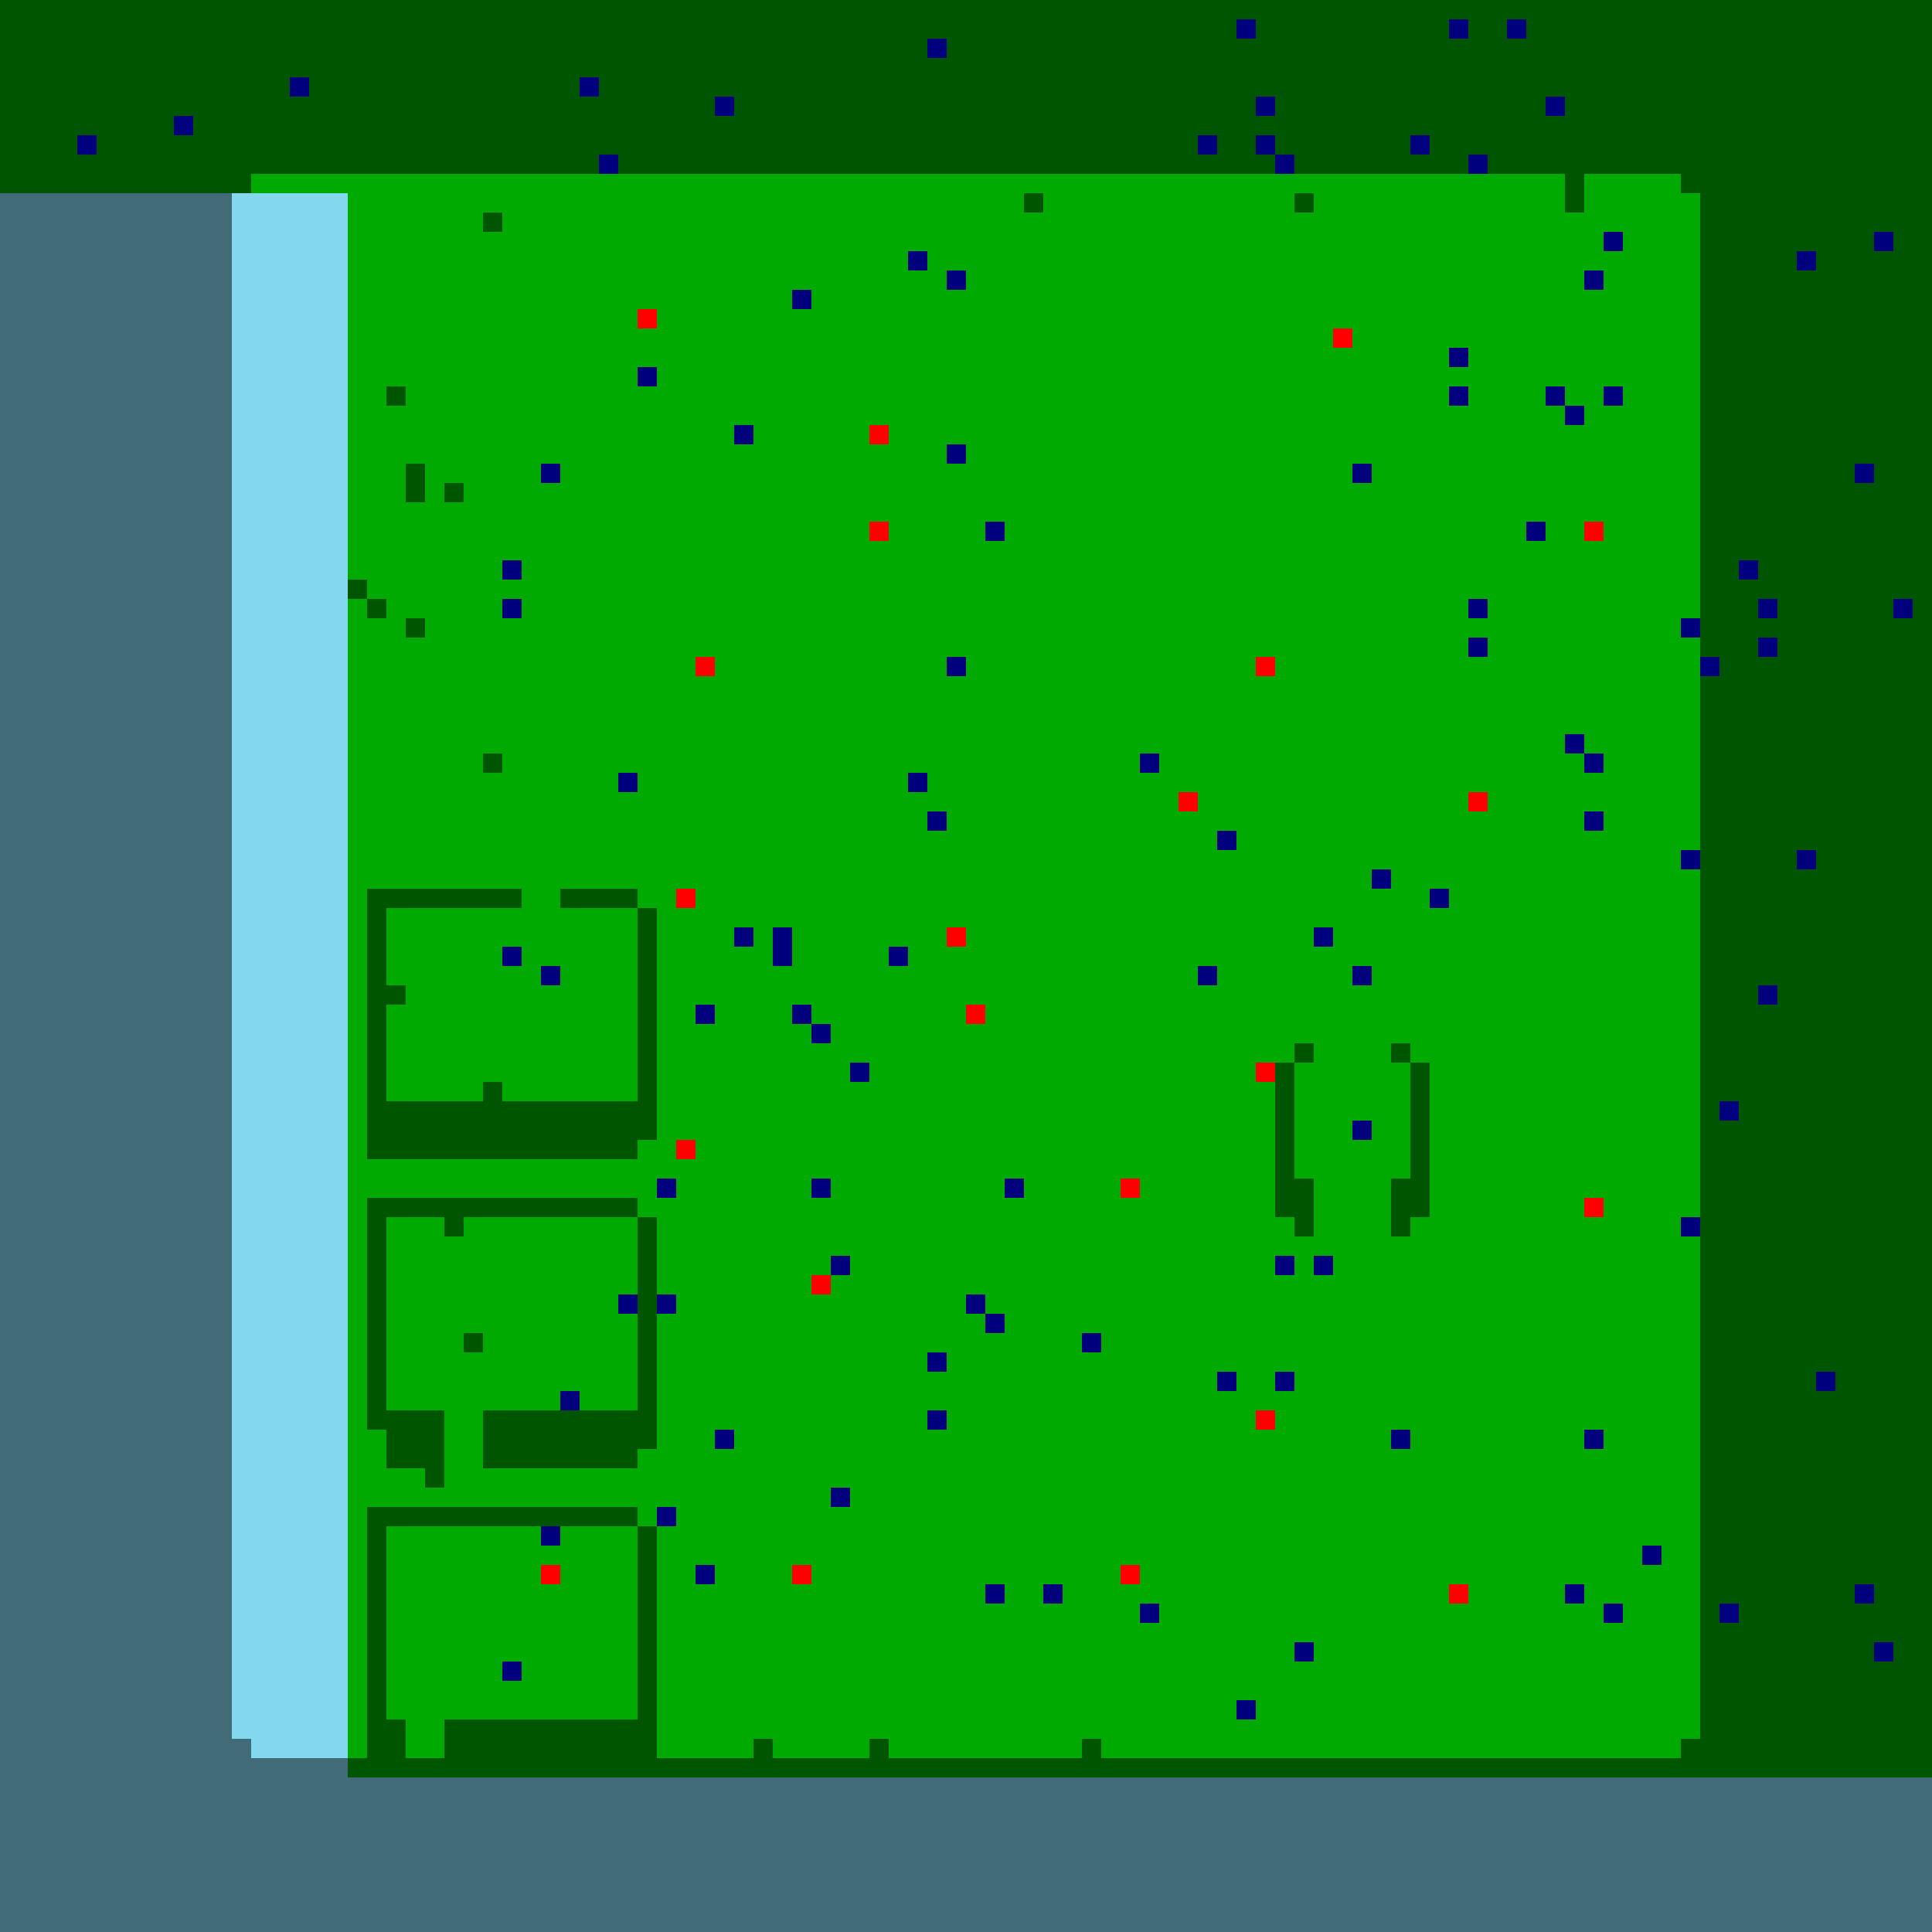 <?xml version="1.0"?>
<!-- Generated by SVGo -->
<svg width="500" height="500"
     xmlns="http://www.w3.org/2000/svg"
     xmlns:xlink="http://www.w3.org/1999/xlink">
<rect x="0" y="0" width="500" height="500" style="fill:rgb(0,170,0)" />
<rect x="0" y="50" width="90" height="5" style="fill:rgb(131,215,238)" />
<rect x="0" y="55" width="90" height="5" style="fill:rgb(131,215,238)" />
<rect x="0" y="60" width="90" height="5" style="fill:rgb(131,215,238)" />
<rect x="0" y="65" width="90" height="5" style="fill:rgb(131,215,238)" />
<rect x="0" y="70" width="90" height="5" style="fill:rgb(131,215,238)" />
<rect x="0" y="75" width="90" height="5" style="fill:rgb(131,215,238)" />
<rect x="0" y="80" width="90" height="5" style="fill:rgb(131,215,238)" />
<rect x="0" y="85" width="90" height="5" style="fill:rgb(131,215,238)" />
<rect x="0" y="90" width="90" height="5" style="fill:rgb(131,215,238)" />
<rect x="0" y="95" width="90" height="5" style="fill:rgb(131,215,238)" />
<rect x="0" y="100" width="90" height="5" style="fill:rgb(131,215,238)" />
<rect x="0" y="105" width="90" height="5" style="fill:rgb(131,215,238)" />
<rect x="0" y="110" width="90" height="5" style="fill:rgb(131,215,238)" />
<rect x="0" y="115" width="90" height="5" style="fill:rgb(131,215,238)" />
<rect x="0" y="120" width="90" height="5" style="fill:rgb(131,215,238)" />
<rect x="0" y="125" width="90" height="5" style="fill:rgb(131,215,238)" />
<rect x="0" y="130" width="90" height="5" style="fill:rgb(131,215,238)" />
<rect x="0" y="135" width="90" height="5" style="fill:rgb(131,215,238)" />
<rect x="0" y="140" width="90" height="5" style="fill:rgb(131,215,238)" />
<rect x="0" y="145" width="90" height="5" style="fill:rgb(131,215,238)" />
<rect x="0" y="150" width="90" height="5" style="fill:rgb(131,215,238)" />
<rect x="0" y="155" width="90" height="5" style="fill:rgb(131,215,238)" />
<rect x="0" y="160" width="90" height="5" style="fill:rgb(131,215,238)" />
<rect x="0" y="165" width="90" height="5" style="fill:rgb(131,215,238)" />
<rect x="0" y="170" width="90" height="5" style="fill:rgb(131,215,238)" />
<rect x="0" y="175" width="90" height="5" style="fill:rgb(131,215,238)" />
<rect x="0" y="180" width="90" height="5" style="fill:rgb(131,215,238)" />
<rect x="0" y="185" width="90" height="5" style="fill:rgb(131,215,238)" />
<rect x="0" y="190" width="90" height="5" style="fill:rgb(131,215,238)" />
<rect x="0" y="195" width="90" height="5" style="fill:rgb(131,215,238)" />
<rect x="0" y="200" width="90" height="5" style="fill:rgb(131,215,238)" />
<rect x="0" y="205" width="90" height="5" style="fill:rgb(131,215,238)" />
<rect x="0" y="210" width="90" height="5" style="fill:rgb(131,215,238)" />
<rect x="0" y="215" width="90" height="5" style="fill:rgb(131,215,238)" />
<rect x="0" y="220" width="90" height="5" style="fill:rgb(131,215,238)" />
<rect x="0" y="225" width="90" height="5" style="fill:rgb(131,215,238)" />
<rect x="0" y="230" width="90" height="5" style="fill:rgb(131,215,238)" />
<rect x="0" y="235" width="90" height="5" style="fill:rgb(131,215,238)" />
<rect x="0" y="240" width="90" height="5" style="fill:rgb(131,215,238)" />
<rect x="0" y="245" width="90" height="5" style="fill:rgb(131,215,238)" />
<rect x="0" y="250" width="90" height="5" style="fill:rgb(131,215,238)" />
<rect x="0" y="255" width="90" height="5" style="fill:rgb(131,215,238)" />
<rect x="0" y="260" width="90" height="5" style="fill:rgb(131,215,238)" />
<rect x="0" y="265" width="90" height="5" style="fill:rgb(131,215,238)" />
<rect x="0" y="270" width="90" height="5" style="fill:rgb(131,215,238)" />
<rect x="0" y="275" width="90" height="5" style="fill:rgb(131,215,238)" />
<rect x="0" y="280" width="90" height="5" style="fill:rgb(131,215,238)" />
<rect x="0" y="285" width="90" height="5" style="fill:rgb(131,215,238)" />
<rect x="0" y="290" width="90" height="5" style="fill:rgb(131,215,238)" />
<rect x="0" y="295" width="90" height="5" style="fill:rgb(131,215,238)" />
<rect x="0" y="300" width="90" height="5" style="fill:rgb(131,215,238)" />
<rect x="0" y="305" width="90" height="5" style="fill:rgb(131,215,238)" />
<rect x="0" y="310" width="90" height="5" style="fill:rgb(131,215,238)" />
<rect x="0" y="315" width="90" height="5" style="fill:rgb(131,215,238)" />
<rect x="0" y="320" width="90" height="5" style="fill:rgb(131,215,238)" />
<rect x="0" y="325" width="90" height="5" style="fill:rgb(131,215,238)" />
<rect x="0" y="330" width="90" height="5" style="fill:rgb(131,215,238)" />
<rect x="0" y="335" width="90" height="5" style="fill:rgb(131,215,238)" />
<rect x="0" y="340" width="90" height="5" style="fill:rgb(131,215,238)" />
<rect x="0" y="345" width="90" height="5" style="fill:rgb(131,215,238)" />
<rect x="0" y="350" width="90" height="5" style="fill:rgb(131,215,238)" />
<rect x="0" y="355" width="90" height="5" style="fill:rgb(131,215,238)" />
<rect x="0" y="360" width="90" height="5" style="fill:rgb(131,215,238)" />
<rect x="0" y="365" width="90" height="5" style="fill:rgb(131,215,238)" />
<rect x="0" y="370" width="90" height="5" style="fill:rgb(131,215,238)" />
<rect x="0" y="375" width="90" height="5" style="fill:rgb(131,215,238)" />
<rect x="0" y="380" width="90" height="5" style="fill:rgb(131,215,238)" />
<rect x="0" y="385" width="90" height="5" style="fill:rgb(131,215,238)" />
<rect x="0" y="390" width="90" height="5" style="fill:rgb(131,215,238)" />
<rect x="0" y="395" width="90" height="5" style="fill:rgb(131,215,238)" />
<rect x="0" y="400" width="90" height="5" style="fill:rgb(131,215,238)" />
<rect x="0" y="405" width="90" height="5" style="fill:rgb(131,215,238)" />
<rect x="0" y="410" width="90" height="5" style="fill:rgb(131,215,238)" />
<rect x="0" y="415" width="90" height="5" style="fill:rgb(131,215,238)" />
<rect x="0" y="420" width="90" height="5" style="fill:rgb(131,215,238)" />
<rect x="0" y="425" width="90" height="5" style="fill:rgb(131,215,238)" />
<rect x="0" y="430" width="90" height="5" style="fill:rgb(131,215,238)" />
<rect x="0" y="435" width="90" height="5" style="fill:rgb(131,215,238)" />
<rect x="0" y="440" width="90" height="5" style="fill:rgb(131,215,238)" />
<rect x="0" y="445" width="90" height="5" style="fill:rgb(131,215,238)" />
<rect x="0" y="450" width="90" height="5" style="fill:rgb(131,215,238)" />
<rect x="0" y="455" width="90" height="5" style="fill:rgb(131,215,238)" />
<rect x="0" y="460" width="505" height="5" style="fill:rgb(131,215,238)" />
<rect x="0" y="465" width="505" height="5" style="fill:rgb(131,215,238)" />
<rect x="0" y="470" width="505" height="5" style="fill:rgb(131,215,238)" />
<rect x="0" y="475" width="505" height="5" style="fill:rgb(131,215,238)" />
<rect x="0" y="480" width="505" height="5" style="fill:rgb(131,215,238)" />
<rect x="0" y="485" width="505" height="5" style="fill:rgb(131,215,238)" />
<rect x="0" y="490" width="505" height="5" style="fill:rgb(131,215,238)" />
<rect x="0" y="495" width="505" height="5" style="fill:rgb(131,215,238)" />
<rect x="320" y="5" width="5" height="5" style="fill:rgb(0,0,255)" />
<rect x="375" y="5" width="5" height="5" style="fill:rgb(0,0,255)" />
<rect x="390" y="5" width="5" height="5" style="fill:rgb(0,0,255)" />
<rect x="240" y="10" width="5" height="5" style="fill:rgb(0,0,255)" />
<rect x="75" y="20" width="5" height="5" style="fill:rgb(0,0,255)" />
<rect x="150" y="20" width="5" height="5" style="fill:rgb(0,0,255)" />
<rect x="185" y="25" width="5" height="5" style="fill:rgb(0,0,255)" />
<rect x="325" y="25" width="5" height="5" style="fill:rgb(0,0,255)" />
<rect x="400" y="25" width="5" height="5" style="fill:rgb(0,0,255)" />
<rect x="45" y="30" width="5" height="5" style="fill:rgb(0,0,255)" />
<rect x="20" y="35" width="5" height="5" style="fill:rgb(0,0,255)" />
<rect x="310" y="35" width="5" height="5" style="fill:rgb(0,0,255)" />
<rect x="325" y="35" width="5" height="5" style="fill:rgb(0,0,255)" />
<rect x="365" y="35" width="5" height="5" style="fill:rgb(0,0,255)" />
<rect x="155" y="40" width="5" height="5" style="fill:rgb(0,0,255)" />
<rect x="330" y="40" width="5" height="5" style="fill:rgb(0,0,255)" />
<rect x="380" y="40" width="5" height="5" style="fill:rgb(0,0,255)" />
<rect x="415" y="60" width="5" height="5" style="fill:rgb(0,0,255)" />
<rect x="485" y="60" width="5" height="5" style="fill:rgb(0,0,255)" />
<rect x="235" y="65" width="5" height="5" style="fill:rgb(0,0,255)" />
<rect x="465" y="65" width="5" height="5" style="fill:rgb(0,0,255)" />
<rect x="245" y="70" width="5" height="5" style="fill:rgb(0,0,255)" />
<rect x="410" y="70" width="5" height="5" style="fill:rgb(0,0,255)" />
<rect x="205" y="75" width="5" height="5" style="fill:rgb(0,0,255)" />
<rect x="165" y="80" width="5" height="5" style="fill:rgb(255,0,0)" />
<rect x="345" y="85" width="5" height="5" style="fill:rgb(255,0,0)" />
<rect x="375" y="90" width="5" height="5" style="fill:rgb(0,0,255)" />
<rect x="165" y="95" width="5" height="5" style="fill:rgb(0,0,255)" />
<rect x="375" y="100" width="5" height="5" style="fill:rgb(0,0,255)" />
<rect x="400" y="100" width="5" height="5" style="fill:rgb(0,0,255)" />
<rect x="415" y="100" width="5" height="5" style="fill:rgb(0,0,255)" />
<rect x="405" y="105" width="5" height="5" style="fill:rgb(0,0,255)" />
<rect x="190" y="110" width="5" height="5" style="fill:rgb(0,0,255)" />
<rect x="225" y="110" width="5" height="5" style="fill:rgb(255,0,0)" />
<rect x="245" y="115" width="5" height="5" style="fill:rgb(0,0,255)" />
<rect x="140" y="120" width="5" height="5" style="fill:rgb(0,0,255)" />
<rect x="350" y="120" width="5" height="5" style="fill:rgb(0,0,255)" />
<rect x="480" y="120" width="5" height="5" style="fill:rgb(0,0,255)" />
<rect x="225" y="135" width="5" height="5" style="fill:rgb(255,0,0)" />
<rect x="255" y="135" width="5" height="5" style="fill:rgb(0,0,255)" />
<rect x="395" y="135" width="5" height="5" style="fill:rgb(0,0,255)" />
<rect x="410" y="135" width="5" height="5" style="fill:rgb(255,0,0)" />
<rect x="130" y="145" width="5" height="5" style="fill:rgb(0,0,255)" />
<rect x="450" y="145" width="5" height="5" style="fill:rgb(0,0,255)" />
<rect x="130" y="155" width="5" height="5" style="fill:rgb(0,0,255)" />
<rect x="380" y="155" width="5" height="5" style="fill:rgb(0,0,255)" />
<rect x="455" y="155" width="5" height="5" style="fill:rgb(0,0,255)" />
<rect x="490" y="155" width="5" height="5" style="fill:rgb(0,0,255)" />
<rect x="435" y="160" width="5" height="5" style="fill:rgb(0,0,255)" />
<rect x="380" y="165" width="5" height="5" style="fill:rgb(0,0,255)" />
<rect x="455" y="165" width="5" height="5" style="fill:rgb(0,0,255)" />
<rect x="180" y="170" width="5" height="5" style="fill:rgb(255,0,0)" />
<rect x="245" y="170" width="5" height="5" style="fill:rgb(0,0,255)" />
<rect x="325" y="170" width="5" height="5" style="fill:rgb(255,0,0)" />
<rect x="440" y="170" width="5" height="5" style="fill:rgb(0,0,255)" />
<rect x="405" y="190" width="5" height="5" style="fill:rgb(0,0,255)" />
<rect x="295" y="195" width="5" height="5" style="fill:rgb(0,0,255)" />
<rect x="410" y="195" width="5" height="5" style="fill:rgb(0,0,255)" />
<rect x="160" y="200" width="5" height="5" style="fill:rgb(0,0,255)" />
<rect x="235" y="200" width="5" height="5" style="fill:rgb(0,0,255)" />
<rect x="305" y="205" width="5" height="5" style="fill:rgb(255,0,0)" />
<rect x="380" y="205" width="5" height="5" style="fill:rgb(255,0,0)" />
<rect x="240" y="210" width="5" height="5" style="fill:rgb(0,0,255)" />
<rect x="410" y="210" width="5" height="5" style="fill:rgb(0,0,255)" />
<rect x="315" y="215" width="5" height="5" style="fill:rgb(0,0,255)" />
<rect x="435" y="220" width="5" height="5" style="fill:rgb(0,0,255)" />
<rect x="465" y="220" width="5" height="5" style="fill:rgb(0,0,255)" />
<rect x="355" y="225" width="5" height="5" style="fill:rgb(0,0,255)" />
<rect x="175" y="230" width="5" height="5" style="fill:rgb(255,0,0)" />
<rect x="370" y="230" width="5" height="5" style="fill:rgb(0,0,255)" />
<rect x="190" y="240" width="5" height="5" style="fill:rgb(0,0,255)" />
<rect x="200" y="240" width="5" height="5" style="fill:rgb(0,0,255)" />
<rect x="245" y="240" width="5" height="5" style="fill:rgb(255,0,0)" />
<rect x="340" y="240" width="5" height="5" style="fill:rgb(0,0,255)" />
<rect x="130" y="245" width="5" height="5" style="fill:rgb(0,0,255)" />
<rect x="200" y="245" width="5" height="5" style="fill:rgb(0,0,255)" />
<rect x="230" y="245" width="5" height="5" style="fill:rgb(0,0,255)" />
<rect x="140" y="250" width="5" height="5" style="fill:rgb(0,0,255)" />
<rect x="310" y="250" width="5" height="5" style="fill:rgb(0,0,255)" />
<rect x="350" y="250" width="5" height="5" style="fill:rgb(0,0,255)" />
<rect x="455" y="255" width="5" height="5" style="fill:rgb(0,0,255)" />
<rect x="180" y="260" width="5" height="5" style="fill:rgb(0,0,255)" />
<rect x="205" y="260" width="5" height="5" style="fill:rgb(0,0,255)" />
<rect x="250" y="260" width="5" height="5" style="fill:rgb(255,0,0)" />
<rect x="210" y="265" width="5" height="5" style="fill:rgb(0,0,255)" />
<rect x="220" y="275" width="5" height="5" style="fill:rgb(0,0,255)" />
<rect x="325" y="275" width="5" height="5" style="fill:rgb(255,0,0)" />
<rect x="445" y="285" width="5" height="5" style="fill:rgb(0,0,255)" />
<rect x="350" y="290" width="5" height="5" style="fill:rgb(0,0,255)" />
<rect x="175" y="295" width="5" height="5" style="fill:rgb(255,0,0)" />
<rect x="170" y="305" width="5" height="5" style="fill:rgb(0,0,255)" />
<rect x="210" y="305" width="5" height="5" style="fill:rgb(0,0,255)" />
<rect x="260" y="305" width="5" height="5" style="fill:rgb(0,0,255)" />
<rect x="290" y="305" width="5" height="5" style="fill:rgb(255,0,0)" />
<rect x="410" y="310" width="5" height="5" style="fill:rgb(255,0,0)" />
<rect x="435" y="315" width="5" height="5" style="fill:rgb(0,0,255)" />
<rect x="215" y="325" width="5" height="5" style="fill:rgb(0,0,255)" />
<rect x="330" y="325" width="5" height="5" style="fill:rgb(0,0,255)" />
<rect x="340" y="325" width="5" height="5" style="fill:rgb(0,0,255)" />
<rect x="210" y="330" width="5" height="5" style="fill:rgb(255,0,0)" />
<rect x="160" y="335" width="5" height="5" style="fill:rgb(0,0,255)" />
<rect x="170" y="335" width="5" height="5" style="fill:rgb(0,0,255)" />
<rect x="250" y="335" width="5" height="5" style="fill:rgb(0,0,255)" />
<rect x="255" y="340" width="5" height="5" style="fill:rgb(0,0,255)" />
<rect x="280" y="345" width="5" height="5" style="fill:rgb(0,0,255)" />
<rect x="240" y="350" width="5" height="5" style="fill:rgb(0,0,255)" />
<rect x="315" y="355" width="5" height="5" style="fill:rgb(0,0,255)" />
<rect x="330" y="355" width="5" height="5" style="fill:rgb(0,0,255)" />
<rect x="470" y="355" width="5" height="5" style="fill:rgb(0,0,255)" />
<rect x="145" y="360" width="5" height="5" style="fill:rgb(0,0,255)" />
<rect x="240" y="365" width="5" height="5" style="fill:rgb(0,0,255)" />
<rect x="325" y="365" width="5" height="5" style="fill:rgb(255,0,0)" />
<rect x="185" y="370" width="5" height="5" style="fill:rgb(0,0,255)" />
<rect x="360" y="370" width="5" height="5" style="fill:rgb(0,0,255)" />
<rect x="410" y="370" width="5" height="5" style="fill:rgb(0,0,255)" />
<rect x="215" y="385" width="5" height="5" style="fill:rgb(0,0,255)" />
<rect x="170" y="390" width="5" height="5" style="fill:rgb(0,0,255)" />
<rect x="140" y="395" width="5" height="5" style="fill:rgb(0,0,255)" />
<rect x="425" y="400" width="5" height="5" style="fill:rgb(0,0,255)" />
<rect x="140" y="405" width="5" height="5" style="fill:rgb(255,0,0)" />
<rect x="180" y="405" width="5" height="5" style="fill:rgb(0,0,255)" />
<rect x="205" y="405" width="5" height="5" style="fill:rgb(255,0,0)" />
<rect x="290" y="405" width="5" height="5" style="fill:rgb(255,0,0)" />
<rect x="255" y="410" width="5" height="5" style="fill:rgb(0,0,255)" />
<rect x="270" y="410" width="5" height="5" style="fill:rgb(0,0,255)" />
<rect x="375" y="410" width="5" height="5" style="fill:rgb(255,0,0)" />
<rect x="405" y="410" width="5" height="5" style="fill:rgb(0,0,255)" />
<rect x="480" y="410" width="5" height="5" style="fill:rgb(0,0,255)" />
<rect x="295" y="415" width="5" height="5" style="fill:rgb(0,0,255)" />
<rect x="415" y="415" width="5" height="5" style="fill:rgb(0,0,255)" />
<rect x="445" y="415" width="5" height="5" style="fill:rgb(0,0,255)" />
<rect x="335" y="425" width="5" height="5" style="fill:rgb(0,0,255)" />
<rect x="485" y="425" width="5" height="5" style="fill:rgb(0,0,255)" />
<rect x="130" y="430" width="5" height="5" style="fill:rgb(0,0,255)" />
<rect x="320" y="440" width="5" height="5" style="fill:rgb(0,0,255)" />
<rect x="0" y="0" width="505" height="5" style="fill:rgba(0,0,0,0.5)" />
<rect x="0" y="5" width="505" height="5" style="fill:rgba(0,0,0,0.5)" />
<rect x="0" y="10" width="505" height="5" style="fill:rgba(0,0,0,0.5)" />
<rect x="0" y="15" width="505" height="5" style="fill:rgba(0,0,0,0.5)" />
<rect x="0" y="20" width="505" height="5" style="fill:rgba(0,0,0,0.5)" />
<rect x="0" y="25" width="505" height="5" style="fill:rgba(0,0,0,0.5)" />
<rect x="0" y="30" width="505" height="5" style="fill:rgba(0,0,0,0.5)" />
<rect x="0" y="35" width="505" height="5" style="fill:rgba(0,0,0,0.5)" />
<rect x="0" y="40" width="505" height="5" style="fill:rgba(0,0,0,0.5)" />
<rect x="0" y="45" width="65" height="5" style="fill:rgba(0,0,0,0.5)" />
<rect x="405" y="45" width="5" height="5" style="fill:rgba(0,0,0,0.5)" />
<rect x="435" y="45" width="70" height="5" style="fill:rgba(0,0,0,0.5)" />
<rect x="0" y="50" width="60" height="5" style="fill:rgba(0,0,0,0.5)" />
<rect x="265" y="50" width="5" height="5" style="fill:rgba(0,0,0,0.5)" />
<rect x="335" y="50" width="5" height="5" style="fill:rgba(0,0,0,0.5)" />
<rect x="405" y="50" width="5" height="5" style="fill:rgba(0,0,0,0.5)" />
<rect x="440" y="50" width="65" height="5" style="fill:rgba(0,0,0,0.5)" />
<rect x="0" y="55" width="60" height="5" style="fill:rgba(0,0,0,0.5)" />
<rect x="125" y="55" width="5" height="5" style="fill:rgba(0,0,0,0.5)" />
<rect x="440" y="55" width="65" height="5" style="fill:rgba(0,0,0,0.5)" />
<rect x="0" y="60" width="60" height="5" style="fill:rgba(0,0,0,0.5)" />
<rect x="415" y="60" width="5" height="5" style="fill:rgba(0,0,0,0.5)" />
<rect x="440" y="60" width="65" height="5" style="fill:rgba(0,0,0,0.5)" />
<rect x="0" y="65" width="60" height="5" style="fill:rgba(0,0,0,0.5)" />
<rect x="235" y="65" width="5" height="5" style="fill:rgba(0,0,0,0.5)" />
<rect x="440" y="65" width="65" height="5" style="fill:rgba(0,0,0,0.5)" />
<rect x="0" y="70" width="60" height="5" style="fill:rgba(0,0,0,0.5)" />
<rect x="245" y="70" width="5" height="5" style="fill:rgba(0,0,0,0.5)" />
<rect x="410" y="70" width="5" height="5" style="fill:rgba(0,0,0,0.5)" />
<rect x="440" y="70" width="65" height="5" style="fill:rgba(0,0,0,0.5)" />
<rect x="0" y="75" width="60" height="5" style="fill:rgba(0,0,0,0.5)" />
<rect x="205" y="75" width="5" height="5" style="fill:rgba(0,0,0,0.5)" />
<rect x="440" y="75" width="65" height="5" style="fill:rgba(0,0,0,0.5)" />
<rect x="0" y="80" width="60" height="5" style="fill:rgba(0,0,0,0.5)" />
<rect x="440" y="80" width="65" height="5" style="fill:rgba(0,0,0,0.5)" />
<rect x="0" y="85" width="60" height="5" style="fill:rgba(0,0,0,0.5)" />
<rect x="440" y="85" width="65" height="5" style="fill:rgba(0,0,0,0.5)" />
<rect x="0" y="90" width="60" height="5" style="fill:rgba(0,0,0,0.5)" />
<rect x="375" y="90" width="5" height="5" style="fill:rgba(0,0,0,0.5)" />
<rect x="440" y="90" width="65" height="5" style="fill:rgba(0,0,0,0.5)" />
<rect x="0" y="95" width="60" height="5" style="fill:rgba(0,0,0,0.5)" />
<rect x="165" y="95" width="5" height="5" style="fill:rgba(0,0,0,0.5)" />
<rect x="440" y="95" width="65" height="5" style="fill:rgba(0,0,0,0.5)" />
<rect x="0" y="100" width="60" height="5" style="fill:rgba(0,0,0,0.5)" />
<rect x="100" y="100" width="5" height="5" style="fill:rgba(0,0,0,0.5)" />
<rect x="375" y="100" width="5" height="5" style="fill:rgba(0,0,0,0.5)" />
<rect x="400" y="100" width="5" height="5" style="fill:rgba(0,0,0,0.5)" />
<rect x="415" y="100" width="5" height="5" style="fill:rgba(0,0,0,0.5)" />
<rect x="440" y="100" width="65" height="5" style="fill:rgba(0,0,0,0.5)" />
<rect x="0" y="105" width="60" height="5" style="fill:rgba(0,0,0,0.5)" />
<rect x="405" y="105" width="5" height="5" style="fill:rgba(0,0,0,0.5)" />
<rect x="440" y="105" width="65" height="5" style="fill:rgba(0,0,0,0.5)" />
<rect x="0" y="110" width="60" height="5" style="fill:rgba(0,0,0,0.5)" />
<rect x="190" y="110" width="5" height="5" style="fill:rgba(0,0,0,0.5)" />
<rect x="440" y="110" width="65" height="5" style="fill:rgba(0,0,0,0.5)" />
<rect x="0" y="115" width="60" height="5" style="fill:rgba(0,0,0,0.5)" />
<rect x="245" y="115" width="5" height="5" style="fill:rgba(0,0,0,0.5)" />
<rect x="440" y="115" width="65" height="5" style="fill:rgba(0,0,0,0.5)" />
<rect x="0" y="120" width="60" height="5" style="fill:rgba(0,0,0,0.5)" />
<rect x="105" y="120" width="5" height="5" style="fill:rgba(0,0,0,0.5)" />
<rect x="140" y="120" width="5" height="5" style="fill:rgba(0,0,0,0.5)" />
<rect x="350" y="120" width="5" height="5" style="fill:rgba(0,0,0,0.5)" />
<rect x="440" y="120" width="65" height="5" style="fill:rgba(0,0,0,0.5)" />
<rect x="0" y="125" width="60" height="5" style="fill:rgba(0,0,0,0.5)" />
<rect x="105" y="125" width="5" height="5" style="fill:rgba(0,0,0,0.5)" />
<rect x="115" y="125" width="5" height="5" style="fill:rgba(0,0,0,0.5)" />
<rect x="440" y="125" width="65" height="5" style="fill:rgba(0,0,0,0.5)" />
<rect x="0" y="130" width="60" height="5" style="fill:rgba(0,0,0,0.5)" />
<rect x="440" y="130" width="65" height="5" style="fill:rgba(0,0,0,0.5)" />
<rect x="0" y="135" width="60" height="5" style="fill:rgba(0,0,0,0.5)" />
<rect x="255" y="135" width="5" height="5" style="fill:rgba(0,0,0,0.5)" />
<rect x="395" y="135" width="5" height="5" style="fill:rgba(0,0,0,0.5)" />
<rect x="440" y="135" width="65" height="5" style="fill:rgba(0,0,0,0.5)" />
<rect x="0" y="140" width="60" height="5" style="fill:rgba(0,0,0,0.5)" />
<rect x="440" y="140" width="65" height="5" style="fill:rgba(0,0,0,0.5)" />
<rect x="0" y="145" width="60" height="5" style="fill:rgba(0,0,0,0.5)" />
<rect x="130" y="145" width="5" height="5" style="fill:rgba(0,0,0,0.5)" />
<rect x="440" y="145" width="65" height="5" style="fill:rgba(0,0,0,0.5)" />
<rect x="0" y="150" width="60" height="5" style="fill:rgba(0,0,0,0.5)" />
<rect x="90" y="150" width="5" height="5" style="fill:rgba(0,0,0,0.5)" />
<rect x="440" y="150" width="65" height="5" style="fill:rgba(0,0,0,0.5)" />
<rect x="0" y="155" width="60" height="5" style="fill:rgba(0,0,0,0.5)" />
<rect x="95" y="155" width="5" height="5" style="fill:rgba(0,0,0,0.5)" />
<rect x="130" y="155" width="5" height="5" style="fill:rgba(0,0,0,0.5)" />
<rect x="380" y="155" width="5" height="5" style="fill:rgba(0,0,0,0.5)" />
<rect x="440" y="155" width="65" height="5" style="fill:rgba(0,0,0,0.5)" />
<rect x="0" y="160" width="60" height="5" style="fill:rgba(0,0,0,0.5)" />
<rect x="105" y="160" width="5" height="5" style="fill:rgba(0,0,0,0.5)" />
<rect x="435" y="160" width="70" height="5" style="fill:rgba(0,0,0,0.5)" />
<rect x="0" y="165" width="60" height="5" style="fill:rgba(0,0,0,0.5)" />
<rect x="380" y="165" width="5" height="5" style="fill:rgba(0,0,0,0.5)" />
<rect x="440" y="165" width="65" height="5" style="fill:rgba(0,0,0,0.5)" />
<rect x="0" y="170" width="60" height="5" style="fill:rgba(0,0,0,0.5)" />
<rect x="245" y="170" width="5" height="5" style="fill:rgba(0,0,0,0.5)" />
<rect x="440" y="170" width="65" height="5" style="fill:rgba(0,0,0,0.5)" />
<rect x="0" y="175" width="60" height="5" style="fill:rgba(0,0,0,0.5)" />
<rect x="440" y="175" width="65" height="5" style="fill:rgba(0,0,0,0.5)" />
<rect x="0" y="180" width="60" height="5" style="fill:rgba(0,0,0,0.5)" />
<rect x="440" y="180" width="65" height="5" style="fill:rgba(0,0,0,0.5)" />
<rect x="0" y="185" width="60" height="5" style="fill:rgba(0,0,0,0.5)" />
<rect x="440" y="185" width="65" height="5" style="fill:rgba(0,0,0,0.5)" />
<rect x="0" y="190" width="60" height="5" style="fill:rgba(0,0,0,0.5)" />
<rect x="405" y="190" width="5" height="5" style="fill:rgba(0,0,0,0.5)" />
<rect x="440" y="190" width="65" height="5" style="fill:rgba(0,0,0,0.5)" />
<rect x="0" y="195" width="60" height="5" style="fill:rgba(0,0,0,0.5)" />
<rect x="125" y="195" width="5" height="5" style="fill:rgba(0,0,0,0.5)" />
<rect x="295" y="195" width="5" height="5" style="fill:rgba(0,0,0,0.5)" />
<rect x="410" y="195" width="5" height="5" style="fill:rgba(0,0,0,0.5)" />
<rect x="440" y="195" width="65" height="5" style="fill:rgba(0,0,0,0.5)" />
<rect x="0" y="200" width="60" height="5" style="fill:rgba(0,0,0,0.5)" />
<rect x="160" y="200" width="5" height="5" style="fill:rgba(0,0,0,0.5)" />
<rect x="235" y="200" width="5" height="5" style="fill:rgba(0,0,0,0.5)" />
<rect x="440" y="200" width="65" height="5" style="fill:rgba(0,0,0,0.5)" />
<rect x="0" y="205" width="60" height="5" style="fill:rgba(0,0,0,0.5)" />
<rect x="440" y="205" width="65" height="5" style="fill:rgba(0,0,0,0.5)" />
<rect x="0" y="210" width="60" height="5" style="fill:rgba(0,0,0,0.5)" />
<rect x="240" y="210" width="5" height="5" style="fill:rgba(0,0,0,0.5)" />
<rect x="410" y="210" width="5" height="5" style="fill:rgba(0,0,0,0.5)" />
<rect x="440" y="210" width="65" height="5" style="fill:rgba(0,0,0,0.5)" />
<rect x="0" y="215" width="60" height="5" style="fill:rgba(0,0,0,0.5)" />
<rect x="315" y="215" width="5" height="5" style="fill:rgba(0,0,0,0.5)" />
<rect x="440" y="215" width="65" height="5" style="fill:rgba(0,0,0,0.5)" />
<rect x="0" y="220" width="60" height="5" style="fill:rgba(0,0,0,0.5)" />
<rect x="435" y="220" width="70" height="5" style="fill:rgba(0,0,0,0.5)" />
<rect x="0" y="225" width="60" height="5" style="fill:rgba(0,0,0,0.5)" />
<rect x="355" y="225" width="5" height="5" style="fill:rgba(0,0,0,0.5)" />
<rect x="440" y="225" width="65" height="5" style="fill:rgba(0,0,0,0.5)" />
<rect x="0" y="230" width="60" height="5" style="fill:rgba(0,0,0,0.5)" />
<rect x="95" y="230" width="40" height="5" style="fill:rgba(0,0,0,0.5)" />
<rect x="145" y="230" width="20" height="5" style="fill:rgba(0,0,0,0.5)" />
<rect x="370" y="230" width="5" height="5" style="fill:rgba(0,0,0,0.5)" />
<rect x="440" y="230" width="65" height="5" style="fill:rgba(0,0,0,0.5)" />
<rect x="0" y="235" width="60" height="5" style="fill:rgba(0,0,0,0.5)" />
<rect x="95" y="235" width="5" height="5" style="fill:rgba(0,0,0,0.5)" />
<rect x="165" y="235" width="5" height="5" style="fill:rgba(0,0,0,0.5)" />
<rect x="440" y="235" width="65" height="5" style="fill:rgba(0,0,0,0.5)" />
<rect x="0" y="240" width="60" height="5" style="fill:rgba(0,0,0,0.5)" />
<rect x="95" y="240" width="5" height="5" style="fill:rgba(0,0,0,0.5)" />
<rect x="165" y="240" width="5" height="5" style="fill:rgba(0,0,0,0.5)" />
<rect x="190" y="240" width="5" height="5" style="fill:rgba(0,0,0,0.5)" />
<rect x="200" y="240" width="5" height="5" style="fill:rgba(0,0,0,0.5)" />
<rect x="340" y="240" width="5" height="5" style="fill:rgba(0,0,0,0.5)" />
<rect x="440" y="240" width="65" height="5" style="fill:rgba(0,0,0,0.5)" />
<rect x="0" y="245" width="60" height="5" style="fill:rgba(0,0,0,0.5)" />
<rect x="95" y="245" width="5" height="5" style="fill:rgba(0,0,0,0.5)" />
<rect x="130" y="245" width="5" height="5" style="fill:rgba(0,0,0,0.5)" />
<rect x="165" y="245" width="5" height="5" style="fill:rgba(0,0,0,0.5)" />
<rect x="200" y="245" width="5" height="5" style="fill:rgba(0,0,0,0.5)" />
<rect x="230" y="245" width="5" height="5" style="fill:rgba(0,0,0,0.5)" />
<rect x="440" y="245" width="65" height="5" style="fill:rgba(0,0,0,0.5)" />
<rect x="0" y="250" width="60" height="5" style="fill:rgba(0,0,0,0.5)" />
<rect x="95" y="250" width="5" height="5" style="fill:rgba(0,0,0,0.5)" />
<rect x="140" y="250" width="5" height="5" style="fill:rgba(0,0,0,0.5)" />
<rect x="165" y="250" width="5" height="5" style="fill:rgba(0,0,0,0.5)" />
<rect x="310" y="250" width="5" height="5" style="fill:rgba(0,0,0,0.5)" />
<rect x="350" y="250" width="5" height="5" style="fill:rgba(0,0,0,0.5)" />
<rect x="440" y="250" width="65" height="5" style="fill:rgba(0,0,0,0.5)" />
<rect x="0" y="255" width="60" height="5" style="fill:rgba(0,0,0,0.5)" />
<rect x="95" y="255" width="10" height="5" style="fill:rgba(0,0,0,0.5)" />
<rect x="165" y="255" width="5" height="5" style="fill:rgba(0,0,0,0.5)" />
<rect x="440" y="255" width="65" height="5" style="fill:rgba(0,0,0,0.5)" />
<rect x="0" y="260" width="60" height="5" style="fill:rgba(0,0,0,0.5)" />
<rect x="95" y="260" width="5" height="5" style="fill:rgba(0,0,0,0.5)" />
<rect x="165" y="260" width="5" height="5" style="fill:rgba(0,0,0,0.5)" />
<rect x="180" y="260" width="5" height="5" style="fill:rgba(0,0,0,0.5)" />
<rect x="205" y="260" width="5" height="5" style="fill:rgba(0,0,0,0.5)" />
<rect x="440" y="260" width="65" height="5" style="fill:rgba(0,0,0,0.5)" />
<rect x="0" y="265" width="60" height="5" style="fill:rgba(0,0,0,0.5)" />
<rect x="95" y="265" width="5" height="5" style="fill:rgba(0,0,0,0.5)" />
<rect x="165" y="265" width="5" height="5" style="fill:rgba(0,0,0,0.5)" />
<rect x="210" y="265" width="5" height="5" style="fill:rgba(0,0,0,0.5)" />
<rect x="440" y="265" width="65" height="5" style="fill:rgba(0,0,0,0.5)" />
<rect x="0" y="270" width="60" height="5" style="fill:rgba(0,0,0,0.5)" />
<rect x="95" y="270" width="5" height="5" style="fill:rgba(0,0,0,0.5)" />
<rect x="165" y="270" width="5" height="5" style="fill:rgba(0,0,0,0.5)" />
<rect x="335" y="270" width="5" height="5" style="fill:rgba(0,0,0,0.5)" />
<rect x="360" y="270" width="5" height="5" style="fill:rgba(0,0,0,0.5)" />
<rect x="440" y="270" width="65" height="5" style="fill:rgba(0,0,0,0.5)" />
<rect x="0" y="275" width="60" height="5" style="fill:rgba(0,0,0,0.5)" />
<rect x="95" y="275" width="5" height="5" style="fill:rgba(0,0,0,0.5)" />
<rect x="165" y="275" width="5" height="5" style="fill:rgba(0,0,0,0.5)" />
<rect x="220" y="275" width="5" height="5" style="fill:rgba(0,0,0,0.5)" />
<rect x="330" y="275" width="5" height="5" style="fill:rgba(0,0,0,0.5)" />
<rect x="365" y="275" width="5" height="5" style="fill:rgba(0,0,0,0.5)" />
<rect x="440" y="275" width="65" height="5" style="fill:rgba(0,0,0,0.5)" />
<rect x="0" y="280" width="60" height="5" style="fill:rgba(0,0,0,0.5)" />
<rect x="95" y="280" width="5" height="5" style="fill:rgba(0,0,0,0.5)" />
<rect x="125" y="280" width="5" height="5" style="fill:rgba(0,0,0,0.5)" />
<rect x="165" y="280" width="5" height="5" style="fill:rgba(0,0,0,0.5)" />
<rect x="330" y="280" width="5" height="5" style="fill:rgba(0,0,0,0.5)" />
<rect x="365" y="280" width="5" height="5" style="fill:rgba(0,0,0,0.5)" />
<rect x="440" y="280" width="65" height="5" style="fill:rgba(0,0,0,0.5)" />
<rect x="0" y="285" width="60" height="5" style="fill:rgba(0,0,0,0.5)" />
<rect x="95" y="285" width="75" height="5" style="fill:rgba(0,0,0,0.5)" />
<rect x="330" y="285" width="5" height="5" style="fill:rgba(0,0,0,0.5)" />
<rect x="365" y="285" width="5" height="5" style="fill:rgba(0,0,0,0.5)" />
<rect x="440" y="285" width="65" height="5" style="fill:rgba(0,0,0,0.5)" />
<rect x="0" y="290" width="60" height="5" style="fill:rgba(0,0,0,0.5)" />
<rect x="95" y="290" width="75" height="5" style="fill:rgba(0,0,0,0.5)" />
<rect x="330" y="290" width="5" height="5" style="fill:rgba(0,0,0,0.5)" />
<rect x="350" y="290" width="5" height="5" style="fill:rgba(0,0,0,0.5)" />
<rect x="365" y="290" width="5" height="5" style="fill:rgba(0,0,0,0.5)" />
<rect x="440" y="290" width="65" height="5" style="fill:rgba(0,0,0,0.5)" />
<rect x="0" y="295" width="60" height="5" style="fill:rgba(0,0,0,0.5)" />
<rect x="95" y="295" width="70" height="5" style="fill:rgba(0,0,0,0.5)" />
<rect x="330" y="295" width="5" height="5" style="fill:rgba(0,0,0,0.5)" />
<rect x="365" y="295" width="5" height="5" style="fill:rgba(0,0,0,0.5)" />
<rect x="440" y="295" width="65" height="5" style="fill:rgba(0,0,0,0.5)" />
<rect x="0" y="300" width="60" height="5" style="fill:rgba(0,0,0,0.5)" />
<rect x="330" y="300" width="5" height="5" style="fill:rgba(0,0,0,0.5)" />
<rect x="365" y="300" width="5" height="5" style="fill:rgba(0,0,0,0.5)" />
<rect x="440" y="300" width="65" height="5" style="fill:rgba(0,0,0,0.5)" />
<rect x="0" y="305" width="60" height="5" style="fill:rgba(0,0,0,0.5)" />
<rect x="170" y="305" width="5" height="5" style="fill:rgba(0,0,0,0.5)" />
<rect x="210" y="305" width="5" height="5" style="fill:rgba(0,0,0,0.5)" />
<rect x="260" y="305" width="5" height="5" style="fill:rgba(0,0,0,0.5)" />
<rect x="330" y="305" width="10" height="5" style="fill:rgba(0,0,0,0.5)" />
<rect x="360" y="305" width="10" height="5" style="fill:rgba(0,0,0,0.5)" />
<rect x="440" y="305" width="65" height="5" style="fill:rgba(0,0,0,0.5)" />
<rect x="0" y="310" width="60" height="5" style="fill:rgba(0,0,0,0.5)" />
<rect x="95" y="310" width="70" height="5" style="fill:rgba(0,0,0,0.5)" />
<rect x="330" y="310" width="10" height="5" style="fill:rgba(0,0,0,0.5)" />
<rect x="360" y="310" width="10" height="5" style="fill:rgba(0,0,0,0.5)" />
<rect x="440" y="310" width="65" height="5" style="fill:rgba(0,0,0,0.5)" />
<rect x="0" y="315" width="60" height="5" style="fill:rgba(0,0,0,0.5)" />
<rect x="95" y="315" width="5" height="5" style="fill:rgba(0,0,0,0.5)" />
<rect x="115" y="315" width="5" height="5" style="fill:rgba(0,0,0,0.5)" />
<rect x="165" y="315" width="5" height="5" style="fill:rgba(0,0,0,0.5)" />
<rect x="335" y="315" width="5" height="5" style="fill:rgba(0,0,0,0.5)" />
<rect x="360" y="315" width="5" height="5" style="fill:rgba(0,0,0,0.5)" />
<rect x="435" y="315" width="70" height="5" style="fill:rgba(0,0,0,0.5)" />
<rect x="0" y="320" width="60" height="5" style="fill:rgba(0,0,0,0.5)" />
<rect x="95" y="320" width="5" height="5" style="fill:rgba(0,0,0,0.5)" />
<rect x="165" y="320" width="5" height="5" style="fill:rgba(0,0,0,0.5)" />
<rect x="440" y="320" width="65" height="5" style="fill:rgba(0,0,0,0.5)" />
<rect x="0" y="325" width="60" height="5" style="fill:rgba(0,0,0,0.5)" />
<rect x="95" y="325" width="5" height="5" style="fill:rgba(0,0,0,0.5)" />
<rect x="165" y="325" width="5" height="5" style="fill:rgba(0,0,0,0.5)" />
<rect x="215" y="325" width="5" height="5" style="fill:rgba(0,0,0,0.5)" />
<rect x="330" y="325" width="5" height="5" style="fill:rgba(0,0,0,0.5)" />
<rect x="340" y="325" width="5" height="5" style="fill:rgba(0,0,0,0.5)" />
<rect x="440" y="325" width="65" height="5" style="fill:rgba(0,0,0,0.5)" />
<rect x="0" y="330" width="60" height="5" style="fill:rgba(0,0,0,0.5)" />
<rect x="95" y="330" width="5" height="5" style="fill:rgba(0,0,0,0.5)" />
<rect x="165" y="330" width="5" height="5" style="fill:rgba(0,0,0,0.5)" />
<rect x="440" y="330" width="65" height="5" style="fill:rgba(0,0,0,0.5)" />
<rect x="0" y="335" width="60" height="5" style="fill:rgba(0,0,0,0.5)" />
<rect x="95" y="335" width="5" height="5" style="fill:rgba(0,0,0,0.5)" />
<rect x="160" y="335" width="15" height="5" style="fill:rgba(0,0,0,0.5)" />
<rect x="250" y="335" width="5" height="5" style="fill:rgba(0,0,0,0.5)" />
<rect x="440" y="335" width="65" height="5" style="fill:rgba(0,0,0,0.5)" />
<rect x="0" y="340" width="60" height="5" style="fill:rgba(0,0,0,0.5)" />
<rect x="95" y="340" width="5" height="5" style="fill:rgba(0,0,0,0.5)" />
<rect x="165" y="340" width="5" height="5" style="fill:rgba(0,0,0,0.5)" />
<rect x="255" y="340" width="5" height="5" style="fill:rgba(0,0,0,0.5)" />
<rect x="440" y="340" width="65" height="5" style="fill:rgba(0,0,0,0.5)" />
<rect x="0" y="345" width="60" height="5" style="fill:rgba(0,0,0,0.5)" />
<rect x="95" y="345" width="5" height="5" style="fill:rgba(0,0,0,0.5)" />
<rect x="120" y="345" width="5" height="5" style="fill:rgba(0,0,0,0.5)" />
<rect x="165" y="345" width="5" height="5" style="fill:rgba(0,0,0,0.5)" />
<rect x="280" y="345" width="5" height="5" style="fill:rgba(0,0,0,0.5)" />
<rect x="440" y="345" width="65" height="5" style="fill:rgba(0,0,0,0.5)" />
<rect x="0" y="350" width="60" height="5" style="fill:rgba(0,0,0,0.5)" />
<rect x="95" y="350" width="5" height="5" style="fill:rgba(0,0,0,0.5)" />
<rect x="165" y="350" width="5" height="5" style="fill:rgba(0,0,0,0.5)" />
<rect x="240" y="350" width="5" height="5" style="fill:rgba(0,0,0,0.5)" />
<rect x="440" y="350" width="65" height="5" style="fill:rgba(0,0,0,0.5)" />
<rect x="0" y="355" width="60" height="5" style="fill:rgba(0,0,0,0.5)" />
<rect x="95" y="355" width="5" height="5" style="fill:rgba(0,0,0,0.5)" />
<rect x="165" y="355" width="5" height="5" style="fill:rgba(0,0,0,0.5)" />
<rect x="315" y="355" width="5" height="5" style="fill:rgba(0,0,0,0.5)" />
<rect x="330" y="355" width="5" height="5" style="fill:rgba(0,0,0,0.5)" />
<rect x="440" y="355" width="65" height="5" style="fill:rgba(0,0,0,0.5)" />
<rect x="0" y="360" width="60" height="5" style="fill:rgba(0,0,0,0.5)" />
<rect x="95" y="360" width="5" height="5" style="fill:rgba(0,0,0,0.5)" />
<rect x="145" y="360" width="5" height="5" style="fill:rgba(0,0,0,0.5)" />
<rect x="165" y="360" width="5" height="5" style="fill:rgba(0,0,0,0.5)" />
<rect x="440" y="360" width="65" height="5" style="fill:rgba(0,0,0,0.5)" />
<rect x="0" y="365" width="60" height="5" style="fill:rgba(0,0,0,0.5)" />
<rect x="95" y="365" width="20" height="5" style="fill:rgba(0,0,0,0.5)" />
<rect x="125" y="365" width="45" height="5" style="fill:rgba(0,0,0,0.5)" />
<rect x="240" y="365" width="5" height="5" style="fill:rgba(0,0,0,0.5)" />
<rect x="440" y="365" width="65" height="5" style="fill:rgba(0,0,0,0.5)" />
<rect x="0" y="370" width="60" height="5" style="fill:rgba(0,0,0,0.5)" />
<rect x="100" y="370" width="15" height="5" style="fill:rgba(0,0,0,0.5)" />
<rect x="125" y="370" width="45" height="5" style="fill:rgba(0,0,0,0.5)" />
<rect x="185" y="370" width="5" height="5" style="fill:rgba(0,0,0,0.5)" />
<rect x="360" y="370" width="5" height="5" style="fill:rgba(0,0,0,0.5)" />
<rect x="410" y="370" width="5" height="5" style="fill:rgba(0,0,0,0.5)" />
<rect x="440" y="370" width="65" height="5" style="fill:rgba(0,0,0,0.5)" />
<rect x="0" y="375" width="60" height="5" style="fill:rgba(0,0,0,0.5)" />
<rect x="100" y="375" width="15" height="5" style="fill:rgba(0,0,0,0.5)" />
<rect x="125" y="375" width="40" height="5" style="fill:rgba(0,0,0,0.5)" />
<rect x="440" y="375" width="65" height="5" style="fill:rgba(0,0,0,0.5)" />
<rect x="0" y="380" width="60" height="5" style="fill:rgba(0,0,0,0.5)" />
<rect x="110" y="380" width="5" height="5" style="fill:rgba(0,0,0,0.5)" />
<rect x="440" y="380" width="65" height="5" style="fill:rgba(0,0,0,0.5)" />
<rect x="0" y="385" width="60" height="5" style="fill:rgba(0,0,0,0.5)" />
<rect x="215" y="385" width="5" height="5" style="fill:rgba(0,0,0,0.5)" />
<rect x="440" y="385" width="65" height="5" style="fill:rgba(0,0,0,0.5)" />
<rect x="0" y="390" width="60" height="5" style="fill:rgba(0,0,0,0.5)" />
<rect x="95" y="390" width="70" height="5" style="fill:rgba(0,0,0,0.5)" />
<rect x="170" y="390" width="5" height="5" style="fill:rgba(0,0,0,0.5)" />
<rect x="440" y="390" width="65" height="5" style="fill:rgba(0,0,0,0.5)" />
<rect x="0" y="395" width="60" height="5" style="fill:rgba(0,0,0,0.5)" />
<rect x="95" y="395" width="5" height="5" style="fill:rgba(0,0,0,0.5)" />
<rect x="140" y="395" width="5" height="5" style="fill:rgba(0,0,0,0.5)" />
<rect x="165" y="395" width="5" height="5" style="fill:rgba(0,0,0,0.5)" />
<rect x="440" y="395" width="65" height="5" style="fill:rgba(0,0,0,0.5)" />
<rect x="0" y="400" width="60" height="5" style="fill:rgba(0,0,0,0.5)" />
<rect x="95" y="400" width="5" height="5" style="fill:rgba(0,0,0,0.5)" />
<rect x="165" y="400" width="5" height="5" style="fill:rgba(0,0,0,0.5)" />
<rect x="425" y="400" width="5" height="5" style="fill:rgba(0,0,0,0.5)" />
<rect x="440" y="400" width="65" height="5" style="fill:rgba(0,0,0,0.5)" />
<rect x="0" y="405" width="60" height="5" style="fill:rgba(0,0,0,0.5)" />
<rect x="95" y="405" width="5" height="5" style="fill:rgba(0,0,0,0.5)" />
<rect x="165" y="405" width="5" height="5" style="fill:rgba(0,0,0,0.5)" />
<rect x="180" y="405" width="5" height="5" style="fill:rgba(0,0,0,0.5)" />
<rect x="440" y="405" width="65" height="5" style="fill:rgba(0,0,0,0.5)" />
<rect x="0" y="410" width="60" height="5" style="fill:rgba(0,0,0,0.5)" />
<rect x="95" y="410" width="5" height="5" style="fill:rgba(0,0,0,0.5)" />
<rect x="165" y="410" width="5" height="5" style="fill:rgba(0,0,0,0.5)" />
<rect x="255" y="410" width="5" height="5" style="fill:rgba(0,0,0,0.5)" />
<rect x="270" y="410" width="5" height="5" style="fill:rgba(0,0,0,0.5)" />
<rect x="405" y="410" width="5" height="5" style="fill:rgba(0,0,0,0.5)" />
<rect x="440" y="410" width="65" height="5" style="fill:rgba(0,0,0,0.5)" />
<rect x="0" y="415" width="60" height="5" style="fill:rgba(0,0,0,0.5)" />
<rect x="95" y="415" width="5" height="5" style="fill:rgba(0,0,0,0.5)" />
<rect x="165" y="415" width="5" height="5" style="fill:rgba(0,0,0,0.5)" />
<rect x="295" y="415" width="5" height="5" style="fill:rgba(0,0,0,0.5)" />
<rect x="415" y="415" width="5" height="5" style="fill:rgba(0,0,0,0.5)" />
<rect x="440" y="415" width="65" height="5" style="fill:rgba(0,0,0,0.5)" />
<rect x="0" y="420" width="60" height="5" style="fill:rgba(0,0,0,0.5)" />
<rect x="95" y="420" width="5" height="5" style="fill:rgba(0,0,0,0.5)" />
<rect x="165" y="420" width="5" height="5" style="fill:rgba(0,0,0,0.5)" />
<rect x="440" y="420" width="65" height="5" style="fill:rgba(0,0,0,0.5)" />
<rect x="0" y="425" width="60" height="5" style="fill:rgba(0,0,0,0.5)" />
<rect x="95" y="425" width="5" height="5" style="fill:rgba(0,0,0,0.5)" />
<rect x="165" y="425" width="5" height="5" style="fill:rgba(0,0,0,0.5)" />
<rect x="335" y="425" width="5" height="5" style="fill:rgba(0,0,0,0.5)" />
<rect x="440" y="425" width="65" height="5" style="fill:rgba(0,0,0,0.5)" />
<rect x="0" y="430" width="60" height="5" style="fill:rgba(0,0,0,0.5)" />
<rect x="95" y="430" width="5" height="5" style="fill:rgba(0,0,0,0.5)" />
<rect x="130" y="430" width="5" height="5" style="fill:rgba(0,0,0,0.5)" />
<rect x="165" y="430" width="5" height="5" style="fill:rgba(0,0,0,0.5)" />
<rect x="440" y="430" width="65" height="5" style="fill:rgba(0,0,0,0.5)" />
<rect x="0" y="435" width="60" height="5" style="fill:rgba(0,0,0,0.5)" />
<rect x="95" y="435" width="5" height="5" style="fill:rgba(0,0,0,0.5)" />
<rect x="165" y="435" width="5" height="5" style="fill:rgba(0,0,0,0.5)" />
<rect x="440" y="435" width="65" height="5" style="fill:rgba(0,0,0,0.5)" />
<rect x="0" y="440" width="60" height="5" style="fill:rgba(0,0,0,0.5)" />
<rect x="95" y="440" width="5" height="5" style="fill:rgba(0,0,0,0.5)" />
<rect x="165" y="440" width="5" height="5" style="fill:rgba(0,0,0,0.5)" />
<rect x="320" y="440" width="5" height="5" style="fill:rgba(0,0,0,0.5)" />
<rect x="440" y="440" width="65" height="5" style="fill:rgba(0,0,0,0.5)" />
<rect x="0" y="445" width="60" height="5" style="fill:rgba(0,0,0,0.5)" />
<rect x="95" y="445" width="10" height="5" style="fill:rgba(0,0,0,0.5)" />
<rect x="115" y="445" width="55" height="5" style="fill:rgba(0,0,0,0.5)" />
<rect x="440" y="445" width="65" height="5" style="fill:rgba(0,0,0,0.5)" />
<rect x="0" y="450" width="65" height="5" style="fill:rgba(0,0,0,0.5)" />
<rect x="95" y="450" width="10" height="5" style="fill:rgba(0,0,0,0.5)" />
<rect x="115" y="450" width="55" height="5" style="fill:rgba(0,0,0,0.5)" />
<rect x="195" y="450" width="5" height="5" style="fill:rgba(0,0,0,0.5)" />
<rect x="225" y="450" width="5" height="5" style="fill:rgba(0,0,0,0.5)" />
<rect x="280" y="450" width="5" height="5" style="fill:rgba(0,0,0,0.5)" />
<rect x="435" y="450" width="70" height="5" style="fill:rgba(0,0,0,0.5)" />
<rect x="0" y="455" width="505" height="5" style="fill:rgba(0,0,0,0.5)" />
<rect x="0" y="460" width="505" height="5" style="fill:rgba(0,0,0,0.5)" />
<rect x="0" y="465" width="505" height="5" style="fill:rgba(0,0,0,0.5)" />
<rect x="0" y="470" width="505" height="5" style="fill:rgba(0,0,0,0.5)" />
<rect x="0" y="475" width="505" height="5" style="fill:rgba(0,0,0,0.5)" />
<rect x="0" y="480" width="505" height="5" style="fill:rgba(0,0,0,0.5)" />
<rect x="0" y="485" width="505" height="5" style="fill:rgba(0,0,0,0.5)" />
<rect x="0" y="490" width="505" height="5" style="fill:rgba(0,0,0,0.5)" />
<rect x="0" y="495" width="505" height="5" style="fill:rgba(0,0,0,0.5)" />
</svg>
